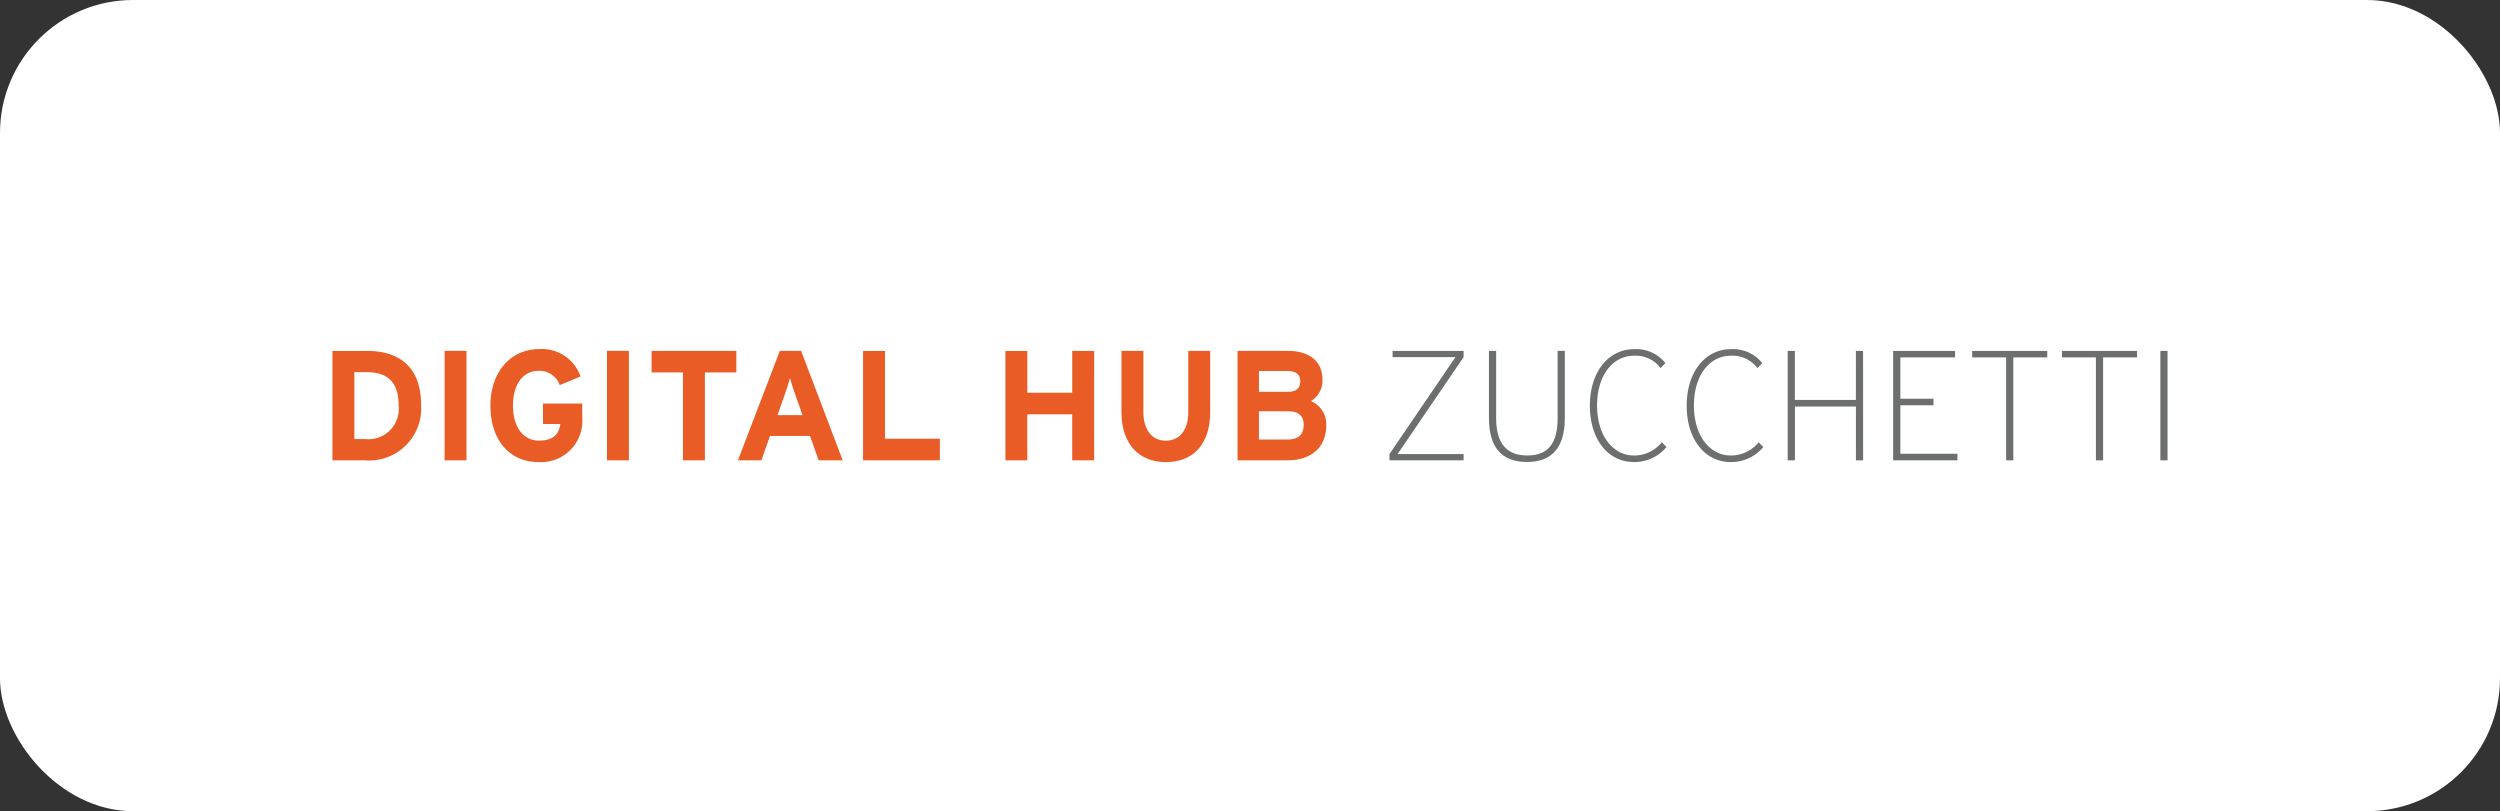 <svg xmlns="http://www.w3.org/2000/svg" xmlns:xlink="http://www.w3.org/1999/xlink" width="188" height="61" viewBox="0 0 188 61">
  <rect x="0" y="0" width="188" height="61" fill="#333333" stroke="none"/>
  <defs>
    <clipPath id="clip-path">
      <rect id="Rettangolo_3564" data-name="Rettangolo 3564" width="138" height="8.493" fill="none"/>
    </clipPath>
    <clipPath id="clip-logo-digital-hub-hldhz">
      <rect width="188" height="61"/>
    </clipPath>
  </defs>
  <g id="logo-digital-hub-hldhz" clip-path="url(#clip-logo-digital-hub-hldhz)">
    <rect id="Rettangolo_2679" data-name="Rettangolo 2679" width="188" height="61" rx="10" fill="#fff"/>
    <g id="Raggruppa_9375" data-name="Raggruppa 9375" transform="translate(25 26.254)">
      <g id="Raggruppa_9374" data-name="Raggruppa 9374" transform="translate(0 0)" clip-path="url(#clip-path)">
        <path id="Tracciato_13057" data-name="Tracciato 13057" d="M6.669,4.512A3.913,3.913,0,0,1,2.458,8.629H0V.4H2.576C4.928.4,6.669,1.5,6.669,4.512m-1.694,0c0-1.682-.718-2.517-2.458-2.517H1.647V7.029h.812A2.275,2.275,0,0,0,4.975,4.512" transform="translate(0 -0.266)" fill="#e95c25"/>
        <rect id="Rettangolo_3561" data-name="Rettangolo 3561" width="1.647" height="8.234" transform="translate(8.434 0.129)" fill="#e95c25"/>
        <path id="Tracciato_13058" data-name="Tracciato 13058" d="M43.264,5.175a3.1,3.1,0,0,1-3.305,3.317c-2.152,0-3.6-1.647-3.6-4.246C36.36,1.741,37.865,0,40.018,0a3.066,3.066,0,0,1,3.117,2.058l-1.565.647a1.6,1.6,0,0,0-1.576-1.071c-1.235,0-1.941,1.082-1.941,2.611s.718,2.635,1.952,2.635c1.129,0,1.518-.529,1.611-1.247H40.312V4.093h2.952Z" transform="translate(-24.479 0)" fill="#e95c25"/>
        <rect id="Rettangolo_3562" data-name="Rettangolo 3562" width="1.647" height="8.234" transform="translate(20.645 0.129)" fill="#e95c25"/>
        <path id="Tracciato_13059" data-name="Tracciato 13059" d="M79.814,2.019H77.45V8.629H75.8V2.019H73.439V.4h6.375Z" transform="translate(-49.441 -0.266)" fill="#e95c25"/>
        <path id="Tracciato_13060" data-name="Tracciato 13060" d="M101.191,8.63H99.381l-.647-1.835H95.722L95.075,8.63H93.311L96.463.4h1.6Zm-3.023-3.4-.529-1.494c-.165-.482-.329-.976-.412-1.282-.082.306-.247.8-.412,1.282l-.529,1.494Z" transform="translate(-62.819 -0.267)" fill="#e95c25"/>
        <path id="Tracciato_13061" data-name="Tracciato 13061" d="M127.886,8.629h-5.775V.4h1.647V7.006h4.129Z" transform="translate(-82.208 -0.266)" fill="#e95c25"/>
        <path id="Tracciato_13062" data-name="Tracciato 13062" d="M161.539,8.629h-1.647V5.171h-3.376V8.629H154.87V.4h1.647V3.548h3.376V.4h1.647Z" transform="translate(-104.262 -0.266)" fill="#e95c25"/>
        <path id="Tracciato_13063" data-name="Tracciato 13063" d="M188.251,5c0,2.388-1.247,3.764-3.341,3.764-1.988,0-3.329-1.341-3.329-3.741V.4h1.647V5c0,1.318.635,2.153,1.682,2.153s1.694-.812,1.694-2.129V.4h1.647Z" transform="translate(-122.246 -0.267)" fill="#e95c25"/>
        <path id="Tracciato_13064" data-name="Tracciato 13064" d="M214.963,5.972c0,1.729-1.165,2.658-2.929,2.658h-3.741V.4h3.776c1.6,0,2.611.765,2.611,2.176a1.808,1.808,0,0,1-.871,1.6,1.883,1.883,0,0,1,1.153,1.8M213.01,2.7c0-.518-.294-.788-1.012-.788H209.9V3.478h2.176c.682,0,.929-.318.929-.776M213.269,6c0-.706-.376-1.059-1.176-1.059H209.9V7.065h2.188c.8,0,1.176-.423,1.176-1.07" transform="translate(-140.228 -0.267)" fill="#e95c25"/>
        <path id="Tracciato_13065" data-name="Tracciato 13065" d="M248.826,8.629H243.25v-.47L248.214.866h-4.728V.4h5.34V.866l-4.964,7.293h4.964Z" transform="translate(-163.763 -0.266)" fill="#6d6f6f"/>
        <path id="Tracciato_13066" data-name="Tracciato 13066" d="M271.85,5.454c0,2.212-.964,3.3-2.847,3.3s-2.858-1.082-2.858-3.293V.4h.541V5.454c0,1.905.788,2.811,2.341,2.811s2.282-.894,2.282-2.8V.4h.541Z" transform="translate(-179.176 -0.267)" fill="#6d6f6f"/>
        <path id="Tracciato_13067" data-name="Tracciato 13067" d="M295.129,7.364a3.146,3.146,0,0,1-2.446,1.129c-1.976,0-3.317-1.741-3.317-4.234,0-2.529,1.376-4.258,3.341-4.258a2.821,2.821,0,0,1,2.341,1.047l-.364.377a2.335,2.335,0,0,0-1.988-.929c-1.623,0-2.787,1.494-2.787,3.74,0,2.27,1.188,3.764,2.787,3.764a2.649,2.649,0,0,0,2.082-1Z" transform="translate(-194.808 0)" fill="#6d6f6f"/>
        <path id="Tracciato_13068" data-name="Tracciato 13068" d="M317.412,7.364a3.146,3.146,0,0,1-2.446,1.129c-1.976,0-3.317-1.741-3.317-4.234,0-2.529,1.376-4.258,3.341-4.258a2.821,2.821,0,0,1,2.341,1.047l-.364.377a2.335,2.335,0,0,0-1.988-.929c-1.623,0-2.787,1.494-2.787,3.74,0,2.27,1.188,3.764,2.787,3.764a2.649,2.649,0,0,0,2.082-1Z" transform="translate(-209.81 0)" fill="#6d6f6f"/>
        <path id="Tracciato_13069" data-name="Tracciato 13069" d="M340.573,8.629h-.541V4.583h-4.587V8.629H334.9V.4h.541V4.089h4.587V.4h.541Z" transform="translate(-225.466 -0.266)" fill="#6d6f6f"/>
        <path id="Tracciato_13070" data-name="Tracciato 13070" d="M364,8.629h-4.834V.4h4.658V.89H359.71V3.995H362.2v.494H359.71V8.135H364Z" transform="translate(-241.802 -0.266)" fill="#6d6f6f"/>
        <path id="Tracciato_13071" data-name="Tracciato 13071" d="M382.995.89h-2.552v7.74H379.9V.89h-2.552V.4h5.646Z" transform="translate(-254.041 -0.266)" fill="#6d6f6f"/>
        <path id="Tracciato_13072" data-name="Tracciato 13072" d="M403.658.89h-2.552v7.74h-.541V.89h-2.552V.4h5.646Z" transform="translate(-267.952 -0.266)" fill="#6d6f6f"/>
        <rect id="Rettangolo_3563" data-name="Rettangolo 3563" width="0.541" height="8.234" transform="translate(137.459 0.129)" fill="#6d6f6f"/>
      </g>
    </g>
  </g>
</svg>
